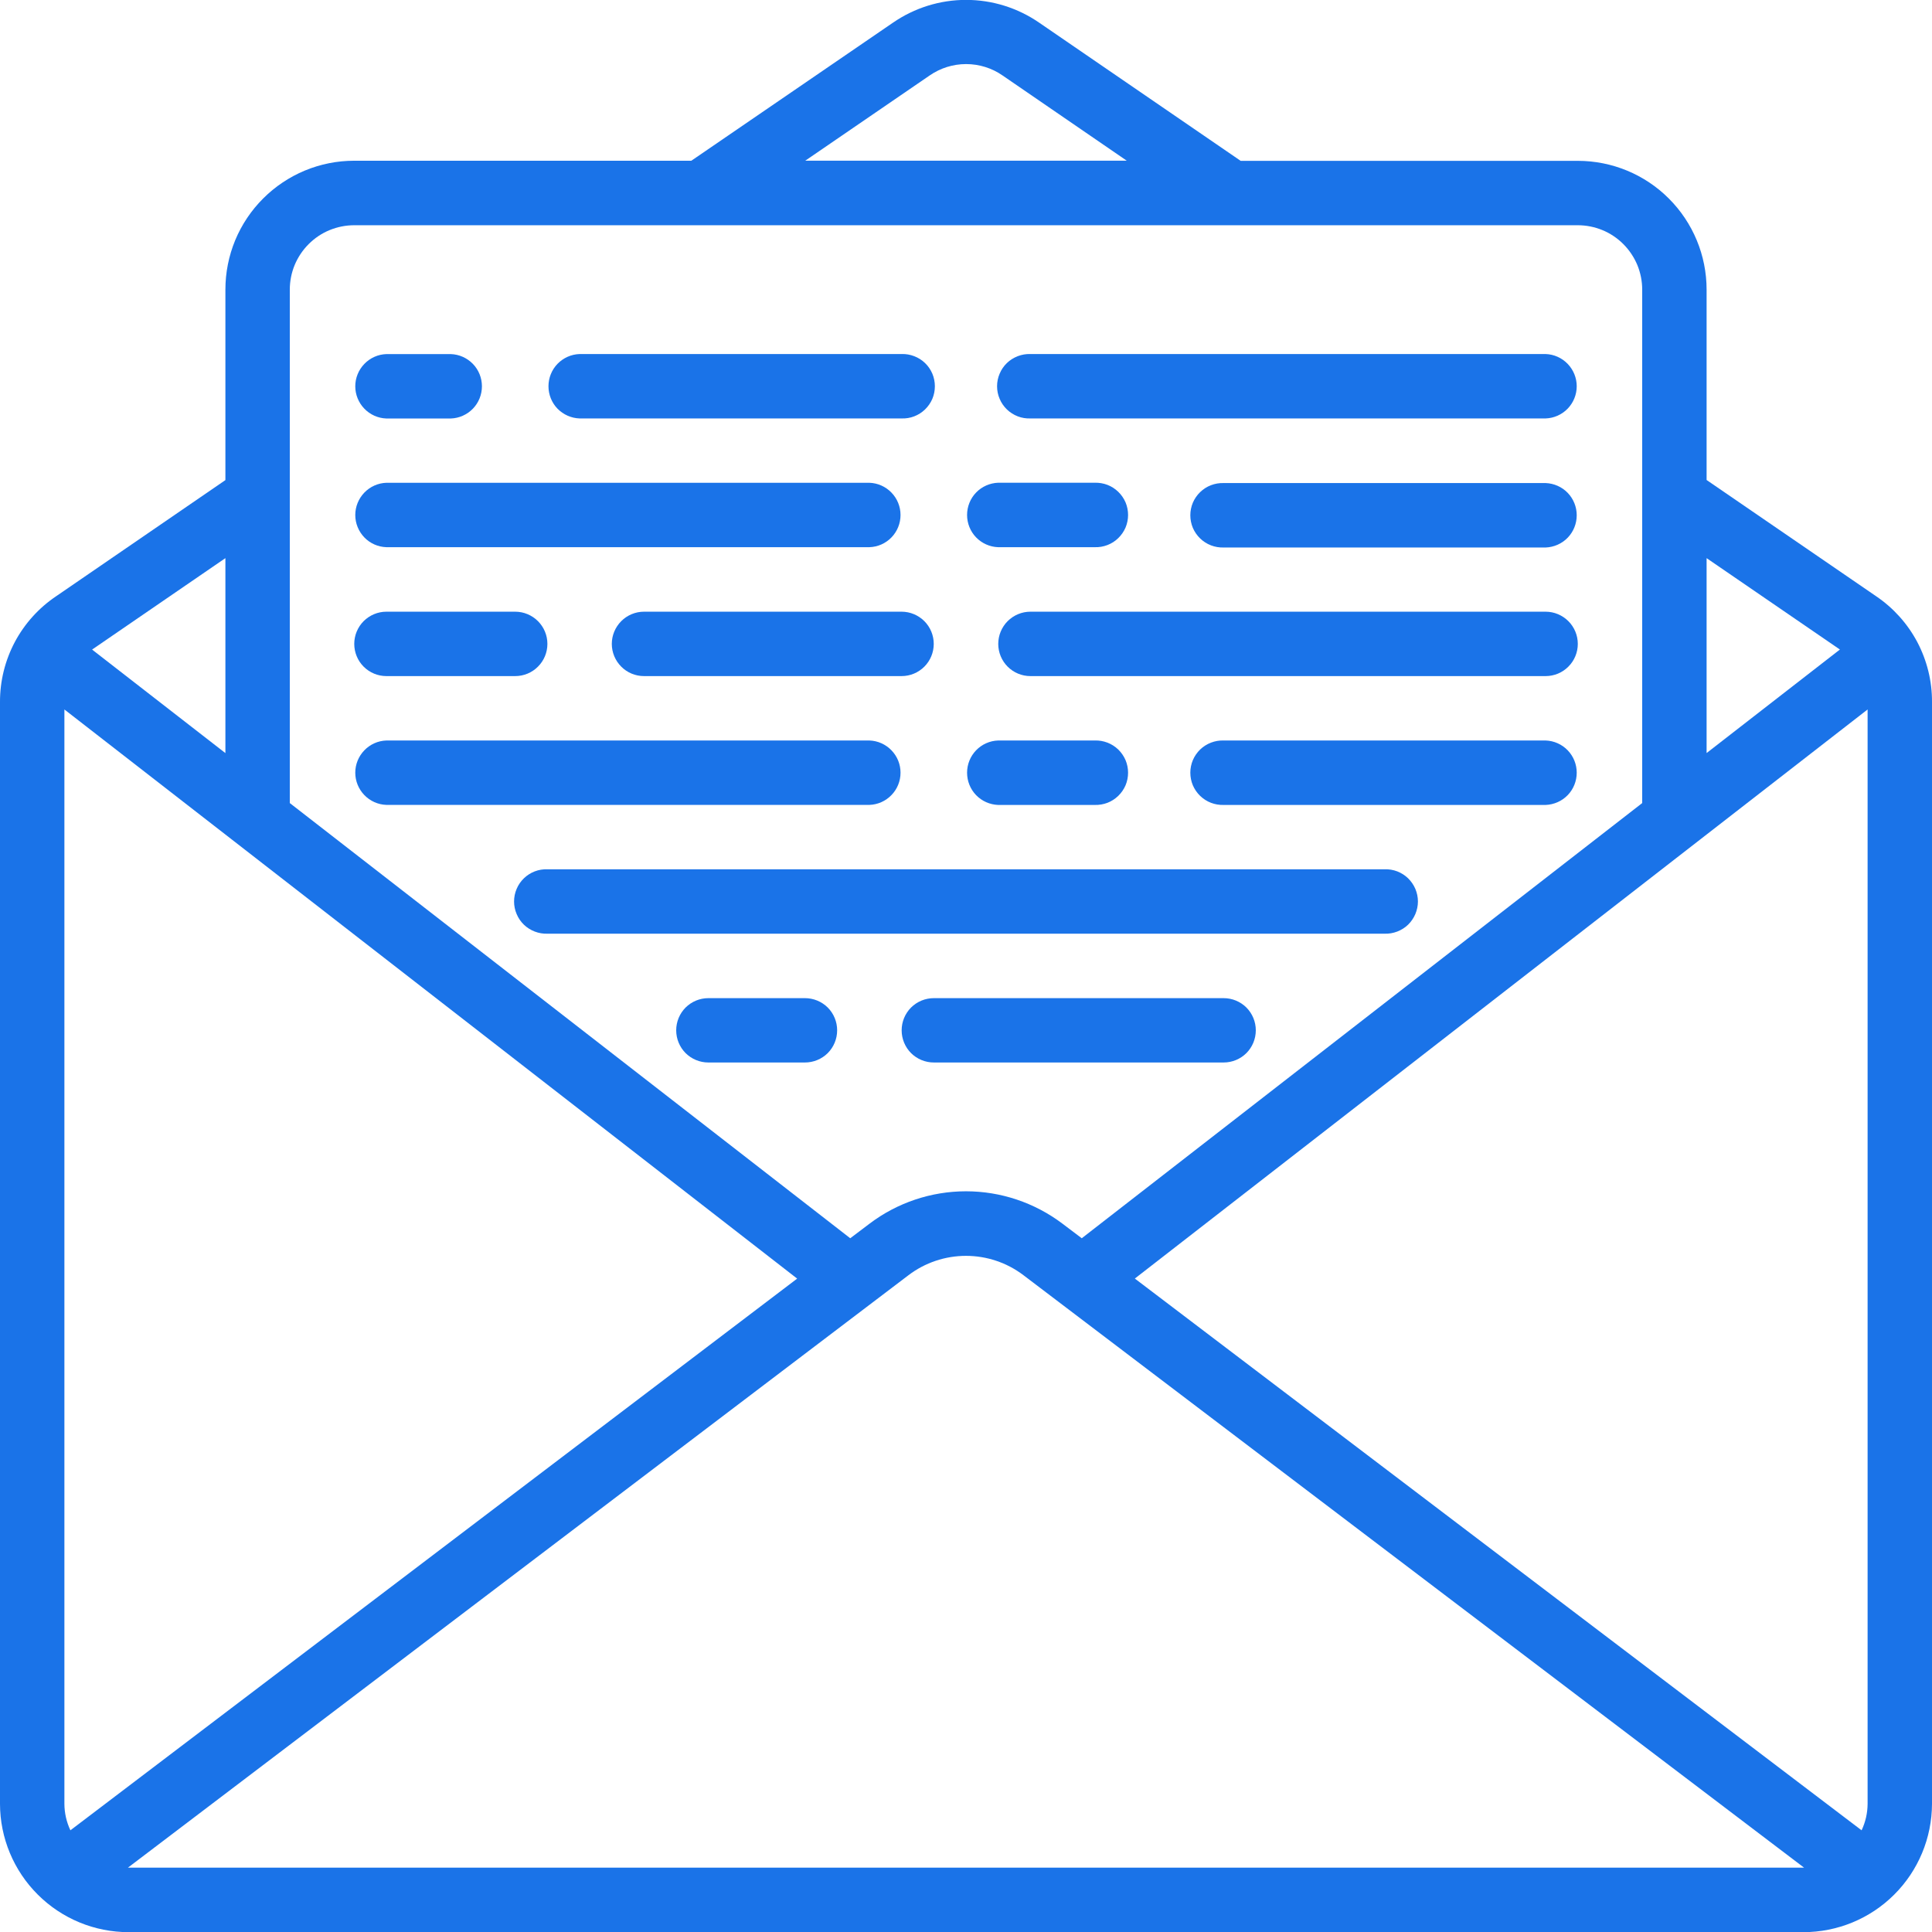 <svg xmlns="http://www.w3.org/2000/svg" fill="none" viewBox="0 0 36 36" height="36" width="36">
<g clip-path="url(#clip0_1359_28053)">
<path fill="#1A73E8" d="M34.959 11.11L31.8 8.944V5.397C31.8 4.76 31.547 4.15 31.097 3.7C30.647 3.249 30.036 2.997 29.4 2.997H23.118L19.363 0.422C18.962 0.146 18.488 -0.002 18.001 -0.002C17.515 -0.002 17.041 0.146 16.64 0.422L12.882 2.995H6.6C6.285 2.995 5.973 3.057 5.681 3.178C5.39 3.299 5.126 3.476 4.903 3.699C4.68 3.922 4.503 4.186 4.382 4.478C4.262 4.769 4.2 5.081 4.2 5.397V8.946L1.046 11.11C0.723 11.327 0.459 11.62 0.276 11.963C0.094 12.307 -0.001 12.69 9.23478e-06 13.079V33.612C0.001 34.248 0.255 34.856 0.705 35.304C1.155 35.753 1.765 36.004 2.4 36.003H33.6C34.235 36.004 34.845 35.753 35.295 35.304C35.745 34.856 35.998 34.248 36 33.612V13.079C36.002 12.691 35.907 12.308 35.726 11.964C35.544 11.621 35.281 11.328 34.959 11.11ZM34.688 34.105L21.146 23.824L34.8 13.22V33.612C34.799 33.783 34.761 33.951 34.688 34.105ZM34.284 12.103L31.8 14.032V10.4L34.284 12.103ZM17.323 1.406C17.523 1.268 17.759 1.194 18.002 1.194C18.245 1.194 18.482 1.268 18.681 1.406L20.995 2.994H15.005L17.323 1.406ZM6.6 4.197H29.4C29.557 4.197 29.713 4.228 29.859 4.288C30.005 4.348 30.137 4.437 30.248 4.548C30.36 4.66 30.448 4.792 30.509 4.937C30.569 5.083 30.6 5.239 30.6 5.397V14.964L20.157 23.073L19.797 22.801C19.279 22.41 18.648 22.198 18 22.198C17.351 22.198 16.72 22.41 16.203 22.801L15.843 23.073L5.4 14.964V5.397C5.4 5.239 5.431 5.083 5.491 4.937C5.552 4.792 5.64 4.66 5.752 4.548C5.863 4.437 5.995 4.348 6.141 4.288C6.287 4.228 6.443 4.197 6.6 4.197ZM1.312 34.105C1.239 33.951 1.201 33.783 1.2 33.612V13.22L14.854 23.825L1.312 34.105ZM4.2 10.4V14.033L1.716 12.104L4.2 10.4ZM2.4 34.801H2.384L16.929 23.761C17.237 23.527 17.613 23.401 18 23.401C18.386 23.401 18.762 23.527 19.07 23.761L33.616 34.801H2.397H2.4Z"></path>
<path fill="#1A73E8" d="M19.2 7.797H28.8C28.956 7.792 29.103 7.726 29.211 7.615C29.319 7.503 29.38 7.353 29.38 7.197C29.38 7.042 29.319 6.892 29.211 6.78C29.103 6.668 28.956 6.602 28.8 6.597H19.2C19.12 6.594 19.039 6.608 18.964 6.637C18.889 6.666 18.82 6.709 18.762 6.765C18.704 6.821 18.658 6.888 18.627 6.963C18.595 7.037 18.579 7.117 18.579 7.197C18.579 7.278 18.595 7.358 18.627 7.432C18.658 7.506 18.704 7.573 18.762 7.629C18.82 7.685 18.889 7.729 18.964 7.758C19.039 7.787 19.12 7.8 19.2 7.797Z"></path>
<path fill="#1A73E8" d="M10.8 7.797H16.799C16.88 7.8 16.96 7.787 17.035 7.758C17.111 7.729 17.179 7.685 17.237 7.629C17.295 7.573 17.341 7.506 17.373 7.432C17.404 7.358 17.42 7.278 17.42 7.197C17.42 7.117 17.404 7.037 17.373 6.963C17.341 6.888 17.295 6.821 17.237 6.765C17.179 6.709 17.111 6.666 17.035 6.637C16.96 6.608 16.88 6.594 16.799 6.597H10.8C10.644 6.602 10.497 6.668 10.388 6.78C10.28 6.892 10.22 7.042 10.22 7.197C10.22 7.353 10.28 7.503 10.388 7.615C10.497 7.726 10.644 7.792 10.8 7.797Z"></path>
<path fill="#1A73E8" d="M7.2 7.798H8.4C8.556 7.793 8.703 7.727 8.812 7.615C8.92 7.503 8.98 7.354 8.98 7.198C8.98 7.042 8.92 6.893 8.812 6.781C8.703 6.669 8.556 6.603 8.4 6.598H7.2C7.044 6.603 6.897 6.669 6.789 6.781C6.681 6.893 6.62 7.042 6.62 7.198C6.62 7.354 6.681 7.503 6.789 7.615C6.897 7.727 7.044 7.793 7.2 7.798Z"></path>
<path fill="#1A73E8" d="M28.8 9.001H22.801C22.72 8.999 22.64 9.012 22.565 9.041C22.489 9.07 22.421 9.114 22.363 9.17C22.305 9.226 22.259 9.293 22.227 9.367C22.196 9.441 22.18 9.521 22.18 9.601C22.18 9.682 22.196 9.762 22.227 9.836C22.259 9.91 22.305 9.977 22.363 10.033C22.421 10.089 22.489 10.133 22.565 10.162C22.64 10.191 22.72 10.204 22.801 10.202H28.8C28.956 10.196 29.104 10.131 29.212 10.019C29.32 9.907 29.38 9.757 29.38 9.601C29.38 9.446 29.32 9.296 29.212 9.184C29.104 9.072 28.956 9.007 28.8 9.001Z"></path>
<path fill="#1A73E8" d="M18.599 10.196H20.399C20.48 10.199 20.56 10.185 20.636 10.156C20.711 10.127 20.779 10.084 20.837 10.027C20.895 9.971 20.941 9.904 20.973 9.83C21.004 9.756 21.02 9.676 21.02 9.596C21.02 9.515 21.004 9.435 20.973 9.361C20.941 9.287 20.895 9.22 20.837 9.164C20.779 9.108 20.711 9.064 20.636 9.035C20.56 9.006 20.48 8.993 20.399 8.995H18.599C18.444 9.001 18.296 9.066 18.188 9.178C18.08 9.29 18.02 9.44 18.02 9.596C18.02 9.751 18.08 9.901 18.188 10.013C18.296 10.125 18.444 10.191 18.599 10.196Z"></path>
<path fill="#1A73E8" d="M7.2 10.196H16.2C16.356 10.191 16.503 10.126 16.611 10.014C16.72 9.902 16.78 9.752 16.78 9.596C16.78 9.441 16.72 9.291 16.611 9.179C16.503 9.067 16.356 9.001 16.2 8.996H7.2C7.044 9.001 6.897 9.067 6.789 9.179C6.681 9.291 6.62 9.441 6.62 9.596C6.62 9.752 6.681 9.902 6.789 10.014C6.897 10.126 7.044 10.191 7.2 10.196Z"></path>
<path fill="#1A73E8" d="M28.8 11.398H19.2C19.041 11.398 18.889 11.462 18.776 11.574C18.664 11.687 18.601 11.839 18.601 11.998C18.601 12.157 18.664 12.31 18.776 12.422C18.889 12.535 19.041 12.598 19.2 12.598H28.8C28.959 12.598 29.112 12.535 29.224 12.422C29.337 12.31 29.4 12.157 29.4 11.998C29.4 11.839 29.337 11.687 29.224 11.574C29.112 11.462 28.959 11.398 28.8 11.398Z"></path>
<path fill="#1A73E8" d="M16.8 11.398H12C11.841 11.398 11.688 11.462 11.576 11.574C11.464 11.687 11.4 11.839 11.4 11.998C11.4 12.157 11.464 12.31 11.576 12.422C11.688 12.535 11.841 12.598 12 12.598H16.8C16.959 12.598 17.111 12.535 17.224 12.422C17.336 12.31 17.399 12.157 17.399 11.998C17.399 11.839 17.336 11.687 17.224 11.574C17.111 11.462 16.959 11.398 16.8 11.398Z"></path>
<path fill="#1A73E8" d="M7.2 12.598H9.6C9.759 12.598 9.912 12.535 10.024 12.422C10.137 12.31 10.2 12.157 10.2 11.998C10.2 11.839 10.137 11.687 10.024 11.574C9.912 11.462 9.759 11.398 9.6 11.398H7.2C7.041 11.398 6.889 11.462 6.776 11.574C6.664 11.687 6.601 11.839 6.601 11.998C6.601 12.157 6.664 12.31 6.776 12.422C6.889 12.535 7.041 12.598 7.2 12.598Z"></path>
<path fill="#1A73E8" d="M28.8 13.798H22.801C22.72 13.795 22.64 13.809 22.565 13.838C22.489 13.867 22.421 13.911 22.363 13.966C22.305 14.023 22.259 14.09 22.227 14.164C22.196 14.238 22.18 14.318 22.18 14.398C22.18 14.479 22.196 14.559 22.227 14.633C22.259 14.707 22.305 14.774 22.363 14.83C22.421 14.886 22.489 14.93 22.565 14.959C22.64 14.988 22.72 15.001 22.801 14.999H28.8C28.956 14.993 29.104 14.928 29.212 14.816C29.32 14.704 29.38 14.554 29.38 14.398C29.38 14.243 29.32 14.093 29.212 13.981C29.104 13.869 28.956 13.803 28.8 13.798Z"></path>
<path fill="#1A73E8" d="M18.599 14.999H20.399C20.48 15.001 20.56 14.988 20.636 14.959C20.711 14.93 20.779 14.886 20.837 14.83C20.895 14.774 20.941 14.707 20.973 14.633C21.004 14.559 21.02 14.479 21.02 14.398C21.02 14.318 21.004 14.238 20.973 14.164C20.941 14.09 20.895 14.023 20.837 13.966C20.779 13.911 20.711 13.867 20.636 13.838C20.56 13.809 20.48 13.795 20.399 13.798H18.599C18.444 13.803 18.296 13.869 18.188 13.981C18.08 14.093 18.02 14.243 18.02 14.398C18.02 14.554 18.08 14.704 18.188 14.816C18.296 14.928 18.444 14.993 18.599 14.999Z"></path>
<path fill="#1A73E8" d="M7.2 14.998H16.2C16.356 14.993 16.503 14.927 16.611 14.815C16.72 14.703 16.78 14.554 16.78 14.398C16.78 14.242 16.72 14.093 16.611 13.981C16.503 13.869 16.356 13.803 16.2 13.798H7.2C7.044 13.803 6.897 13.869 6.789 13.981C6.681 14.093 6.62 14.242 6.62 14.398C6.62 14.554 6.681 14.703 6.789 14.815C6.897 14.927 7.044 14.993 7.2 14.998Z"></path>
<path fill="#1A73E8" d="M22.8 18.599H17.401C17.241 18.599 17.089 18.662 16.976 18.774C16.864 18.887 16.801 19.039 16.801 19.198C16.801 19.358 16.864 19.51 16.976 19.623C17.089 19.735 17.241 19.798 17.401 19.798H22.8C22.96 19.798 23.112 19.735 23.225 19.623C23.337 19.51 23.4 19.358 23.4 19.198C23.4 19.039 23.337 18.887 23.225 18.774C23.112 18.662 22.96 18.599 22.8 18.599Z"></path>
<path fill="#1A73E8" d="M14.999 18.599H13.199C13.04 18.599 12.888 18.662 12.775 18.774C12.663 18.887 12.6 19.039 12.6 19.198C12.6 19.358 12.663 19.51 12.775 19.623C12.888 19.735 13.04 19.798 13.199 19.798H14.999C15.158 19.798 15.311 19.735 15.424 19.623C15.536 19.51 15.599 19.358 15.599 19.198C15.599 19.039 15.536 18.887 15.424 18.774C15.311 18.662 15.158 18.599 14.999 18.599Z"></path>
<path fill="#1A73E8" d="M25.8 16.198H10.2C10.12 16.195 10.039 16.208 9.964 16.237C9.889 16.266 9.82 16.31 9.762 16.366C9.704 16.422 9.658 16.489 9.627 16.563C9.595 16.637 9.579 16.717 9.579 16.798C9.579 16.878 9.595 16.958 9.627 17.032C9.658 17.107 9.704 17.174 9.762 17.23C9.82 17.286 9.889 17.329 9.964 17.358C10.039 17.387 10.12 17.401 10.2 17.398H25.8C25.88 17.401 25.96 17.387 26.036 17.358C26.111 17.329 26.18 17.286 26.238 17.23C26.295 17.174 26.341 17.107 26.373 17.032C26.404 16.958 26.421 16.878 26.421 16.798C26.421 16.717 26.404 16.637 26.373 16.563C26.341 16.489 26.295 16.422 26.238 16.366C26.18 16.31 26.111 16.266 26.036 16.237C25.96 16.208 25.88 16.195 25.8 16.198Z"></path>
</g>
<defs>
<clipPath id="clip0_1359_28053">
<rect fill="white" height="36" width="36"></rect>
</clipPath>
</defs>
</svg>

